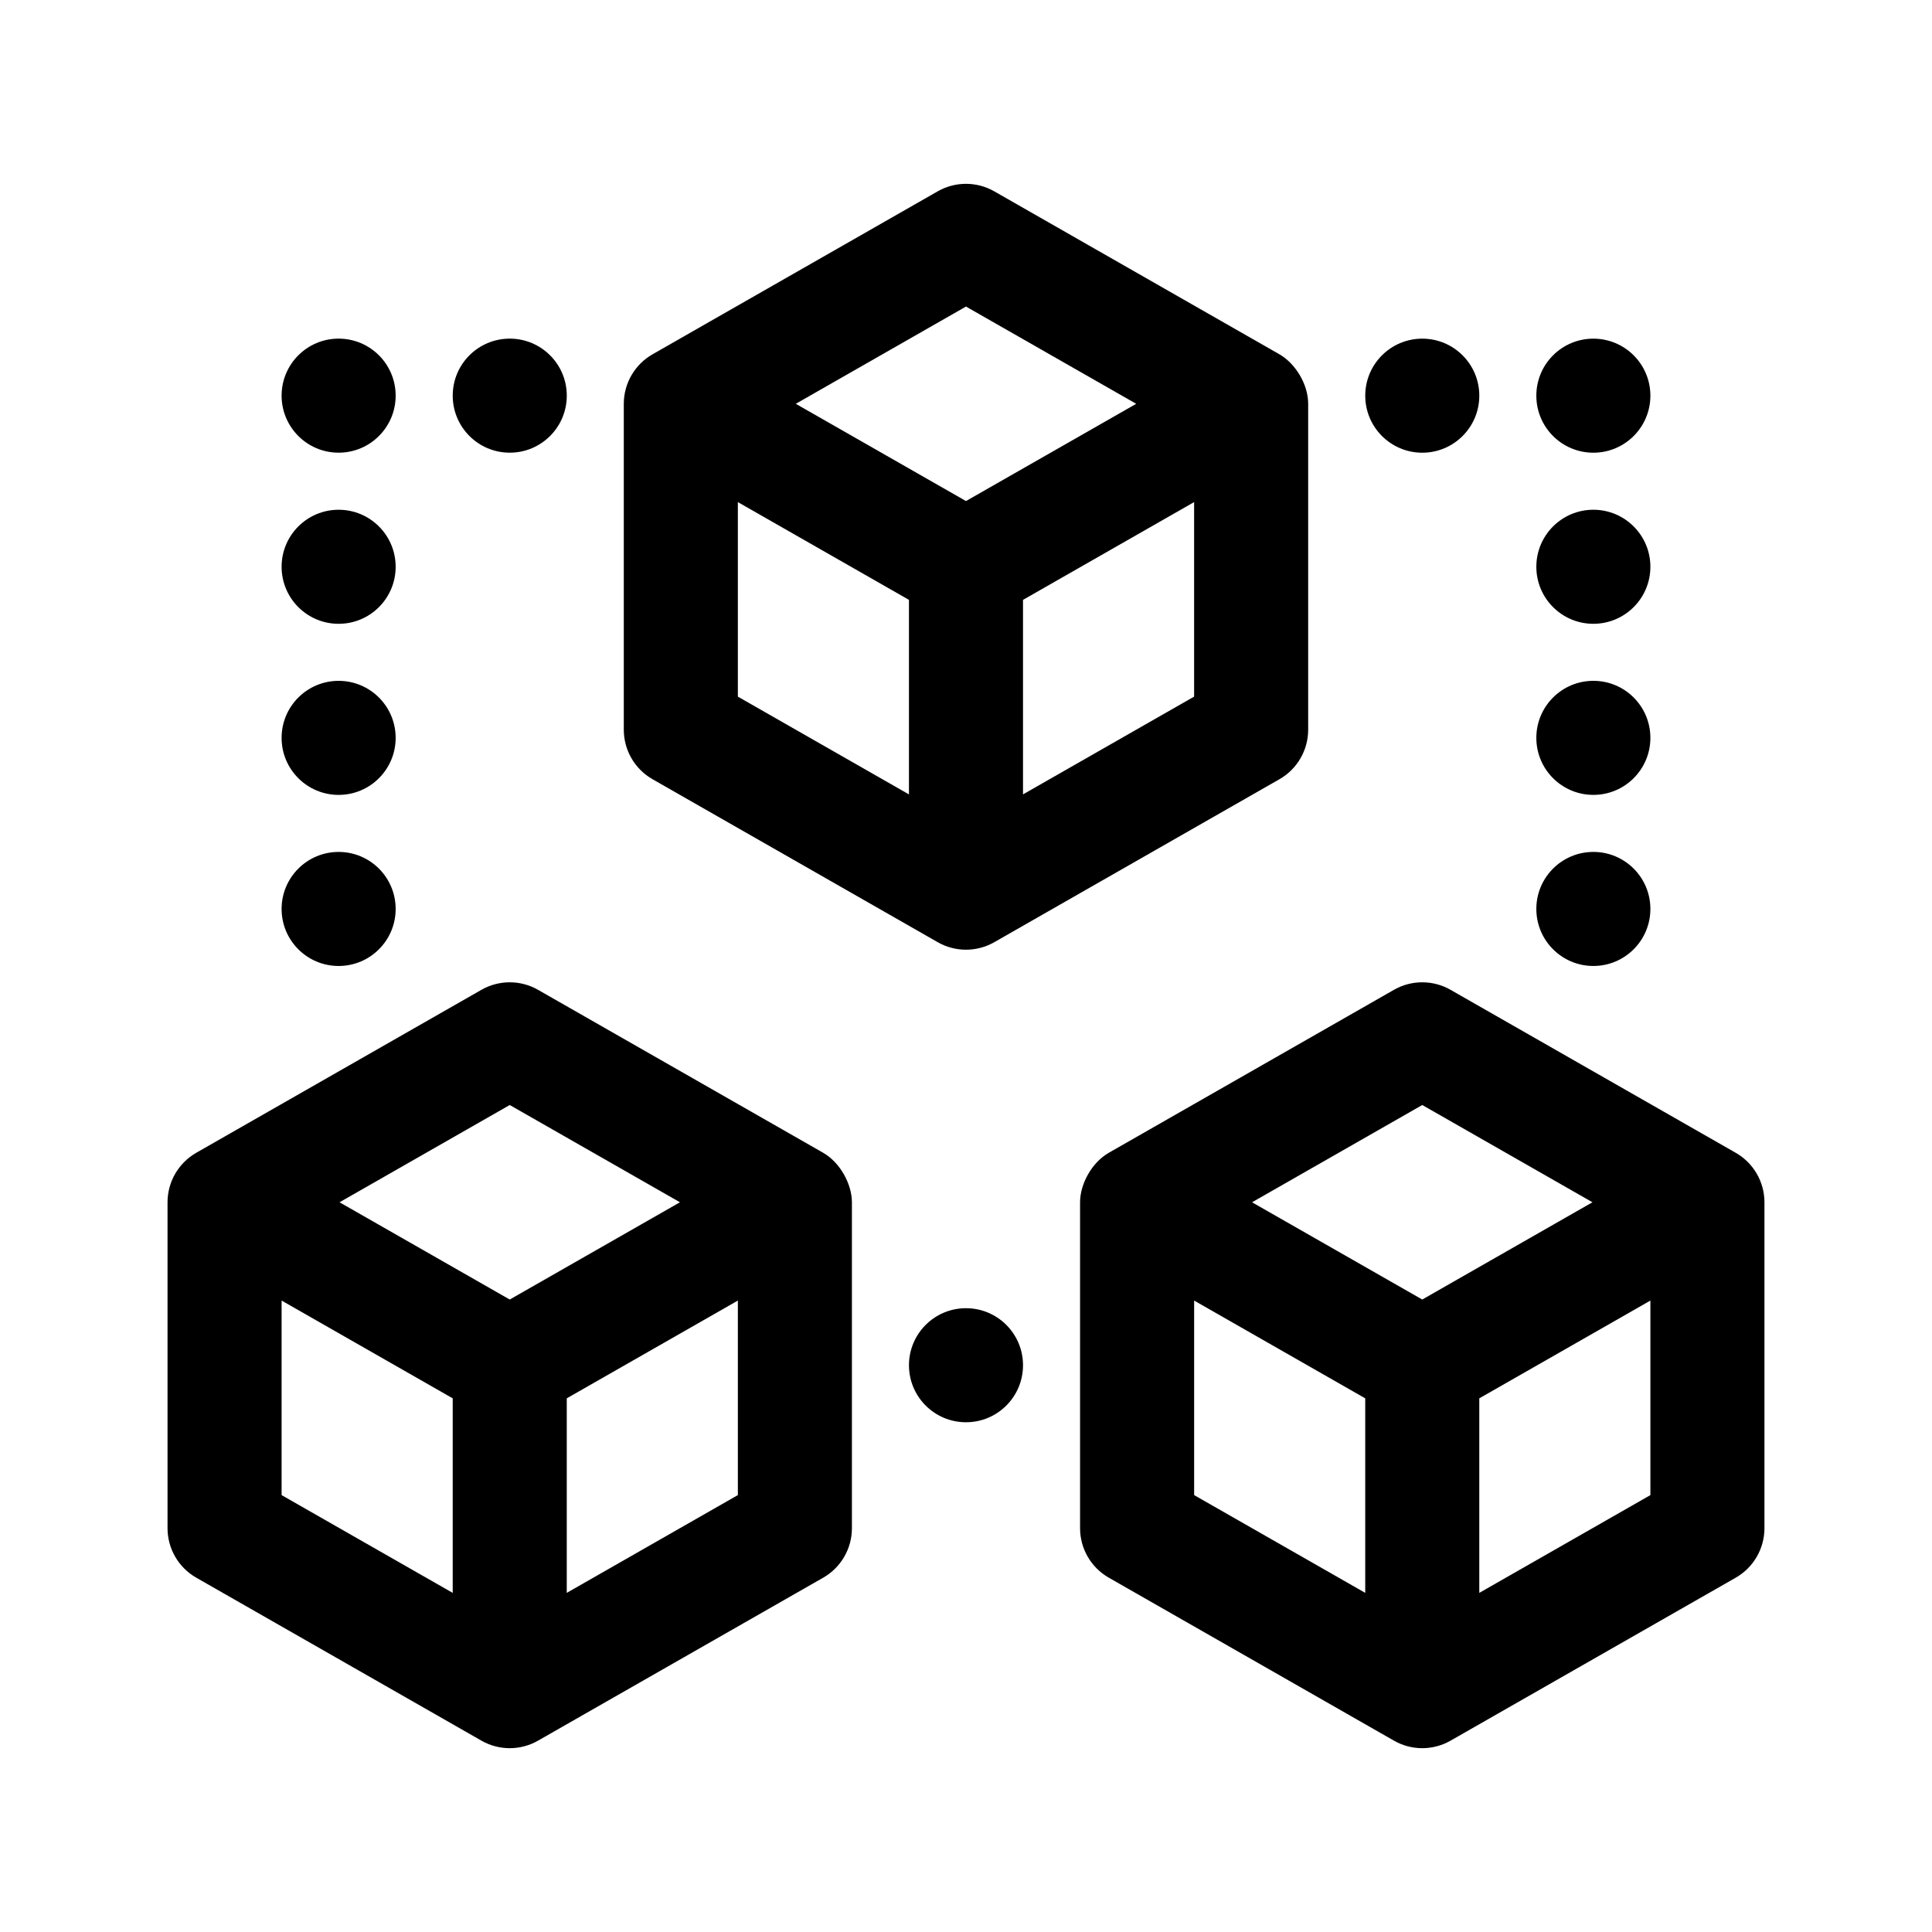 <?xml version="1.0" encoding="UTF-8"?>
<!-- Uploaded to: SVG Repo, www.svgrepo.com, Generator: SVG Repo Mixer Tools -->
<svg fill="#000000" width="800px" height="800px" version="1.1" viewBox="144 144 512 512" xmlns="http://www.w3.org/2000/svg">
 <g>
  <path d="m490.68 337.38v-86.363c0-5.336-3.523-10.781-7.617-13.121l-75.57-43.188c-4.637-2.656-10.363-2.656-15 0l-75.57 43.188c-4.707 2.695-7.613 7.703-7.613 13.121v86.363c0 5.426 2.906 10.43 7.617 13.121l75.57 43.188c4.629 2.656 10.363 2.656 15 0l75.57-43.188c4.707-2.691 7.613-7.699 7.613-13.121zm-90.684-112.14 45.109 25.773-45.109 25.773-45.105-25.773zm-60.457 51.82 45.344 25.91v51.555l-45.344-25.91zm75.57 77.461v-51.551l45.344-25.91v51.551z"/>
  <path d="m362.15 449.5-75.57-43.188c-4.637-2.656-10.363-2.656-15 0l-75.57 43.188c-4.707 2.691-7.613 7.699-7.613 13.121v86.363c0 5.426 2.906 10.43 7.617 13.121l75.57 43.188c4.629 2.656 10.363 2.656 15 0l75.57-43.188c4.707-2.691 7.613-7.699 7.613-13.121v-86.363c0-4.758-3.074-10.516-7.617-13.121zm-83.066-12.66 45.109 25.773-45.109 25.777-45.105-25.773zm-60.457 51.824 45.344 25.91v51.555l-45.344-25.91zm75.57 77.461v-51.551l45.344-25.91v51.551z"/>
  <path d="m603.98 449.5-75.57-43.188c-4.637-2.656-10.363-2.656-15 0l-75.57 43.188c-4.535 2.598-7.613 8.309-7.613 13.121v86.363c0 5.426 2.906 10.43 7.617 13.121l75.57 43.188c4.629 2.656 10.363 2.656 15 0l75.57-43.188c4.707-2.691 7.613-7.699 7.613-13.121v-86.363c0-5.422-2.906-10.43-7.617-13.121zm-83.066-12.66 45.105 25.773-45.105 25.777-45.109-25.773zm-60.457 51.824 45.344 25.91v51.551l-45.344-25.91zm75.57 77.461v-51.551l45.344-25.91v51.555z"/>
  <path d="m581.37 339.54c0 8.348-6.766 15.113-15.113 15.113-8.348 0-15.113-6.766-15.113-15.113 0-8.348 6.766-15.113 15.113-15.113 8.348-0.004 15.113 6.762 15.113 15.113z"/>
  <path d="m581.37 384.88c0 8.348-6.766 15.113-15.113 15.113-8.348 0-15.113-6.766-15.113-15.113 0-8.348 6.766-15.113 15.113-15.113 8.348 0 15.113 6.766 15.113 15.113z"/>
  <path d="m581.37 294.2c0 8.348-6.766 15.113-15.113 15.113-8.348 0-15.113-6.766-15.113-15.113 0-8.348 6.766-15.113 15.113-15.113 8.348 0 15.113 6.766 15.113 15.113z"/>
  <path d="m536.03 248.86c0 8.348-6.766 15.113-15.113 15.113-8.348 0-15.113-6.766-15.113-15.113 0-8.348 6.766-15.113 15.113-15.113 8.348 0 15.113 6.766 15.113 15.113z"/>
  <path d="m581.37 248.86c0 8.348-6.766 15.113-15.113 15.113-8.348 0-15.113-6.766-15.113-15.113 0-8.348 6.766-15.113 15.113-15.113 8.348 0 15.113 6.766 15.113 15.113z"/>
  <path d="m233.74 324.43c8.348 0 15.113 6.766 15.113 15.113 0 8.348-6.766 15.113-15.113 15.113-8.348 0-15.113-6.766-15.113-15.113 0-8.348 6.766-15.113 15.113-15.113z"/>
  <path d="m233.74 369.77c8.348 0 15.113 6.766 15.113 15.113 0 8.348-6.766 15.113-15.113 15.113-8.348 0-15.113-6.766-15.113-15.113 0-8.348 6.766-15.113 15.113-15.113z"/>
  <path d="m233.74 279.09c8.348 0 15.113 6.766 15.113 15.113 0 8.348-6.766 15.113-15.113 15.113-8.348 0-15.113-6.766-15.113-15.113 0-8.348 6.766-15.113 15.113-15.113z"/>
  <path d="m279.09 233.74c8.348 0 15.113 6.766 15.113 15.113 0 8.348-6.766 15.113-15.113 15.113-8.348 0-15.113-6.766-15.113-15.113-0.004-8.348 6.762-15.113 15.113-15.113z"/>
  <path d="m233.74 233.74c8.348 0 15.113 6.766 15.113 15.113 0 8.348-6.766 15.113-15.113 15.113-8.348 0-15.113-6.766-15.113-15.113 0-8.348 6.766-15.113 15.113-15.113z"/>
  <path d="m415.11 505.8c0 8.348-6.766 15.113-15.113 15.113s-15.113-6.766-15.113-15.113 6.766-15.113 15.113-15.113 15.113 6.766 15.113 15.113z"/>
 </g>
</svg>